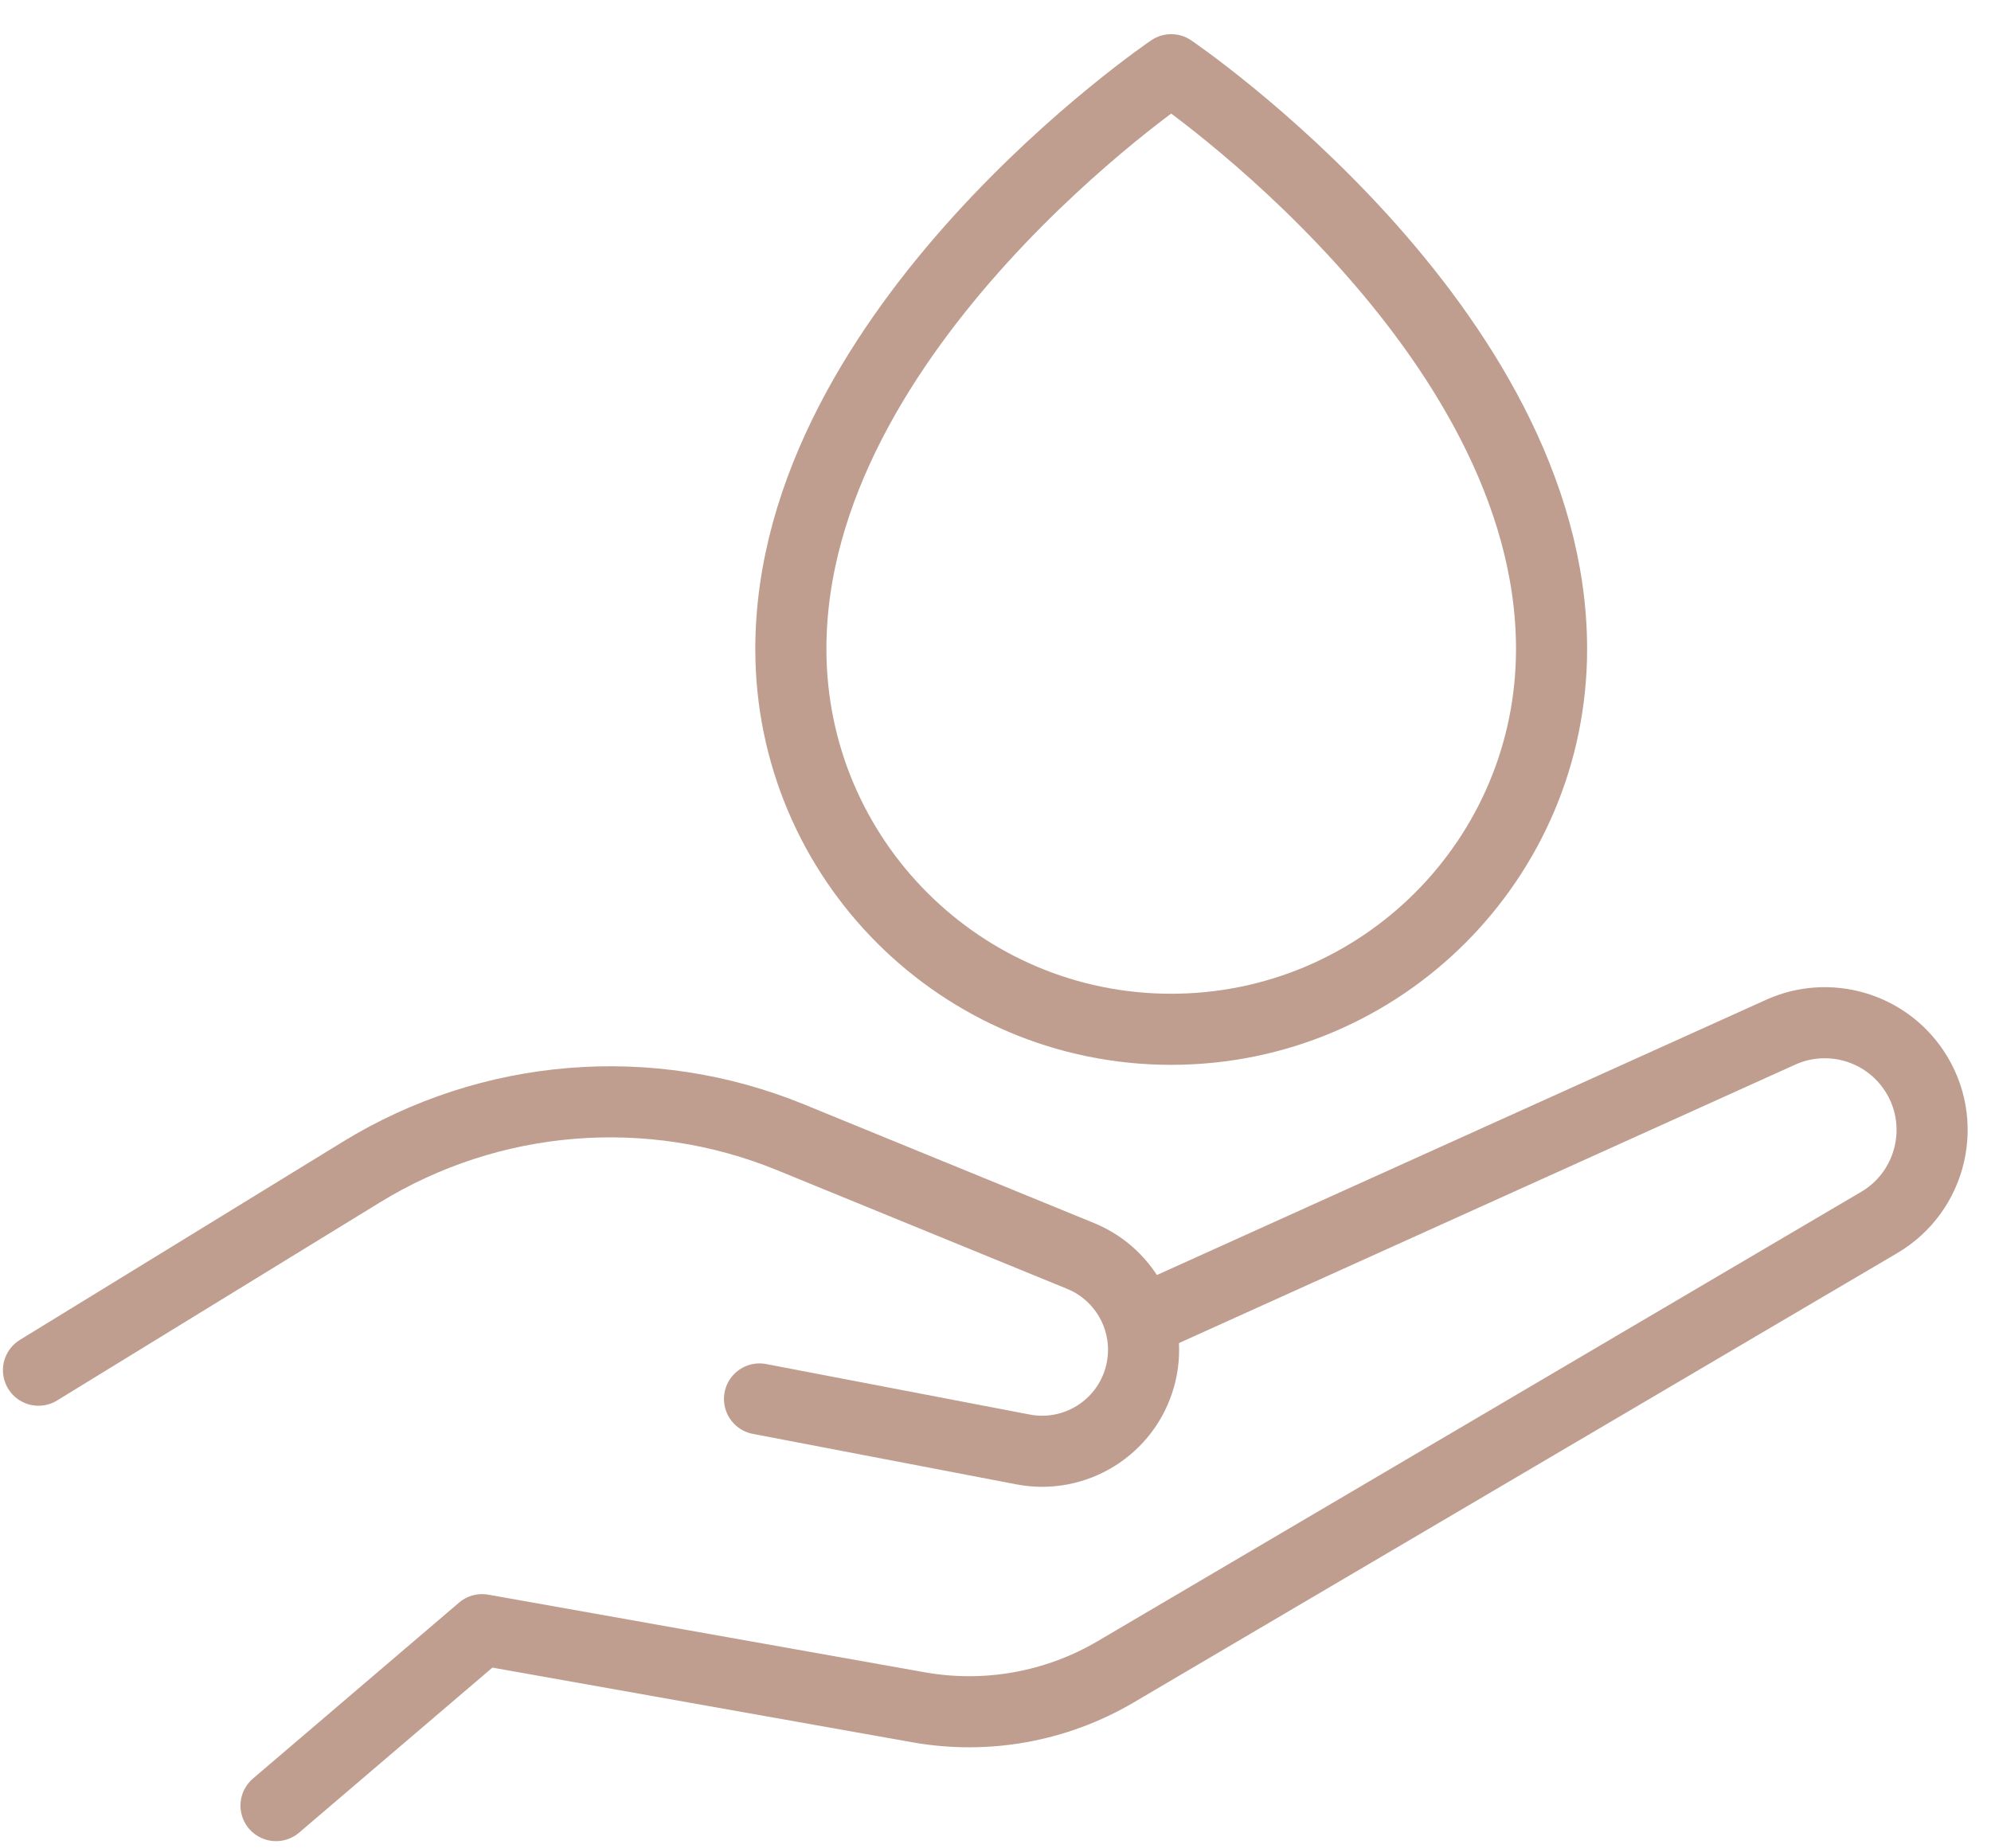 <?xml version="1.0" encoding="UTF-8"?> <svg xmlns="http://www.w3.org/2000/svg" width="42" height="39" viewBox="0 0 42 39" fill="none"><path d="M0.812 28.911L7.623 24.731C10.351 23.057 13.713 22.784 16.675 23.996L22.794 26.5C23.798 26.911 24.336 28.009 24.045 29.055C23.747 30.128 22.674 30.793 21.58 30.583L16.022 29.518" stroke="#BF9E90" stroke-width="1.5" stroke-miterlimit="10" stroke-linecap="round" stroke-linejoin="round"></path><path d="M5.823 38.098L10.17 34.386L19.378 36.024C20.808 36.278 22.281 36.013 23.532 35.277L39.642 25.794C40.761 25.135 41.098 23.671 40.379 22.59C39.764 21.666 38.572 21.324 37.562 21.78L24.378 27.738" stroke="#BF9E90" stroke-width="1.5" stroke-miterlimit="10" stroke-linecap="round" stroke-linejoin="round"></path><path d="M24.706 1.471C24.706 1.471 32.73 6.908 32.73 13.695C32.73 18.126 29.137 21.718 24.706 21.718C20.275 21.718 16.683 18.126 16.683 13.695C16.683 6.908 24.706 1.471 24.706 1.471Z" stroke="#BF9E90" stroke-width="1.5" stroke-miterlimit="10" stroke-linecap="round" stroke-linejoin="round"></path></svg> 